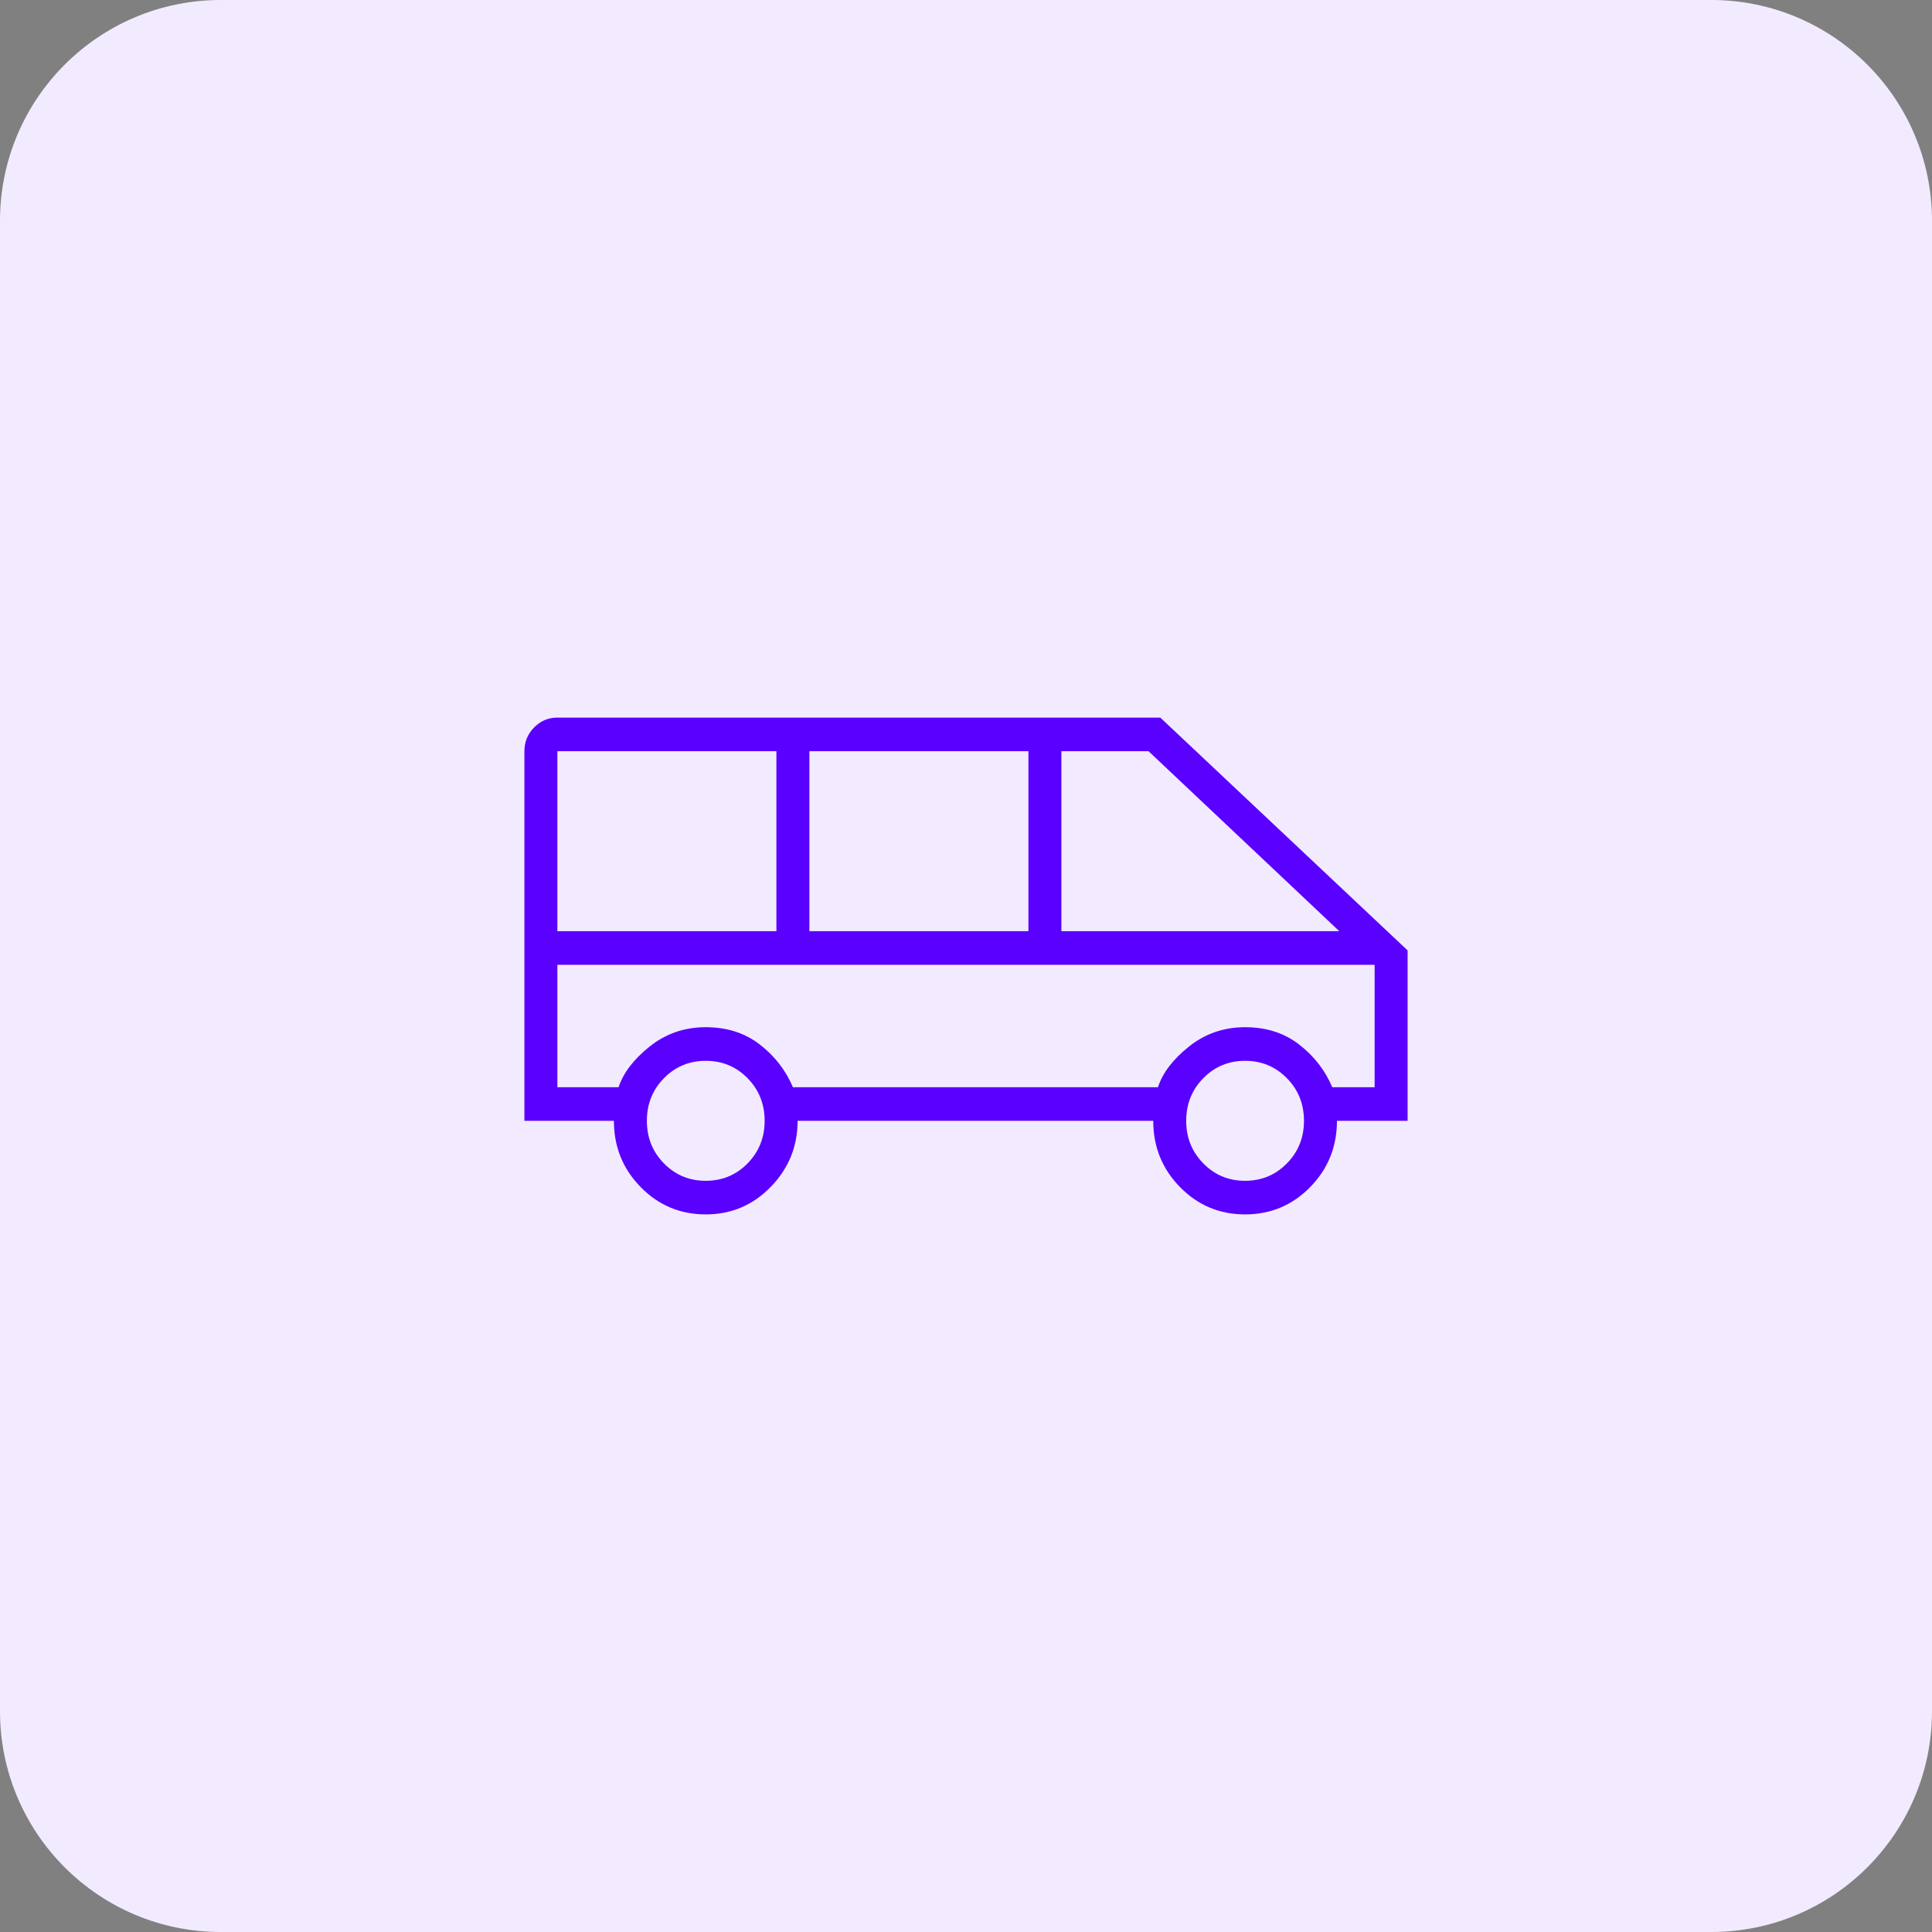 <svg width="140" height="140" viewBox="0 0 140 140" fill="none" xmlns="http://www.w3.org/2000/svg">
    <rect x="0" y="0" width="140" height="140" fill="#808080" stroke="none"/>
    <path d="M0 16C0 7.163 7.163 0 16 0H124C132.837 0 140 7.163 140 16V124C140 132.837 132.837 140 124 140H16C7.163 140 0 132.837 0 124V16Z" fill="#F2EBFF"/>
    <path d="M51.141 88C49.292 88 47.721 87.341 46.427 86.022C45.132 84.703 44.485 83.101 44.485 81.217H38V54.435C38 53.765 38.234 53.192 38.702 52.715C39.17 52.238 39.732 52 40.389 52H84.08L102 68.87V81.217H96.88C96.88 83.101 96.233 84.703 94.939 86.022C93.644 87.341 92.073 88 90.224 88C88.375 88 86.804 87.341 85.509 86.022C84.215 84.703 83.568 83.101 83.568 81.217H57.797C57.797 83.073 57.15 84.667 55.856 86C54.562 87.333 52.99 88 51.141 88ZM76.912 67.478H97.051L83.227 54.435H76.912V67.478ZM58.651 67.478H74.523V54.435H58.651V67.478ZM40.389 67.478H56.261V54.435H40.389V67.478ZM51.141 85.565C52.336 85.565 53.346 85.145 54.171 84.304C54.996 83.464 55.408 82.435 55.408 81.217C55.408 80 54.996 78.971 54.171 78.13C53.346 77.29 52.336 76.87 51.141 76.87C49.947 76.87 48.937 77.29 48.112 78.13C47.287 78.971 46.875 80 46.875 81.217C46.875 82.435 47.287 83.464 48.112 84.304C48.937 85.145 49.947 85.565 51.141 85.565ZM90.224 85.565C91.419 85.565 92.428 85.145 93.253 84.304C94.078 83.464 94.491 82.435 94.491 81.217C94.491 80 94.078 78.971 93.253 78.13C92.428 77.29 91.419 76.87 90.224 76.87C89.029 76.87 88.02 77.29 87.195 78.13C86.37 78.971 85.957 80 85.957 81.217C85.957 82.435 86.37 83.464 87.195 84.304C88.02 85.145 89.029 85.565 90.224 85.565ZM40.389 78.783H44.827C45.168 77.739 45.922 76.754 47.088 75.826C48.254 74.899 49.605 74.435 51.141 74.435C52.677 74.435 53.986 74.855 55.067 75.696C56.148 76.536 56.944 77.565 57.456 78.783H83.909C84.251 77.739 85.004 76.754 86.171 75.826C87.337 74.899 88.688 74.435 90.224 74.435C91.76 74.435 93.068 74.855 94.149 75.696C95.23 76.536 96.027 77.565 96.539 78.783H99.611V69.913H40.389V78.783Z" fill="#5A00FF"/>
</svg>
